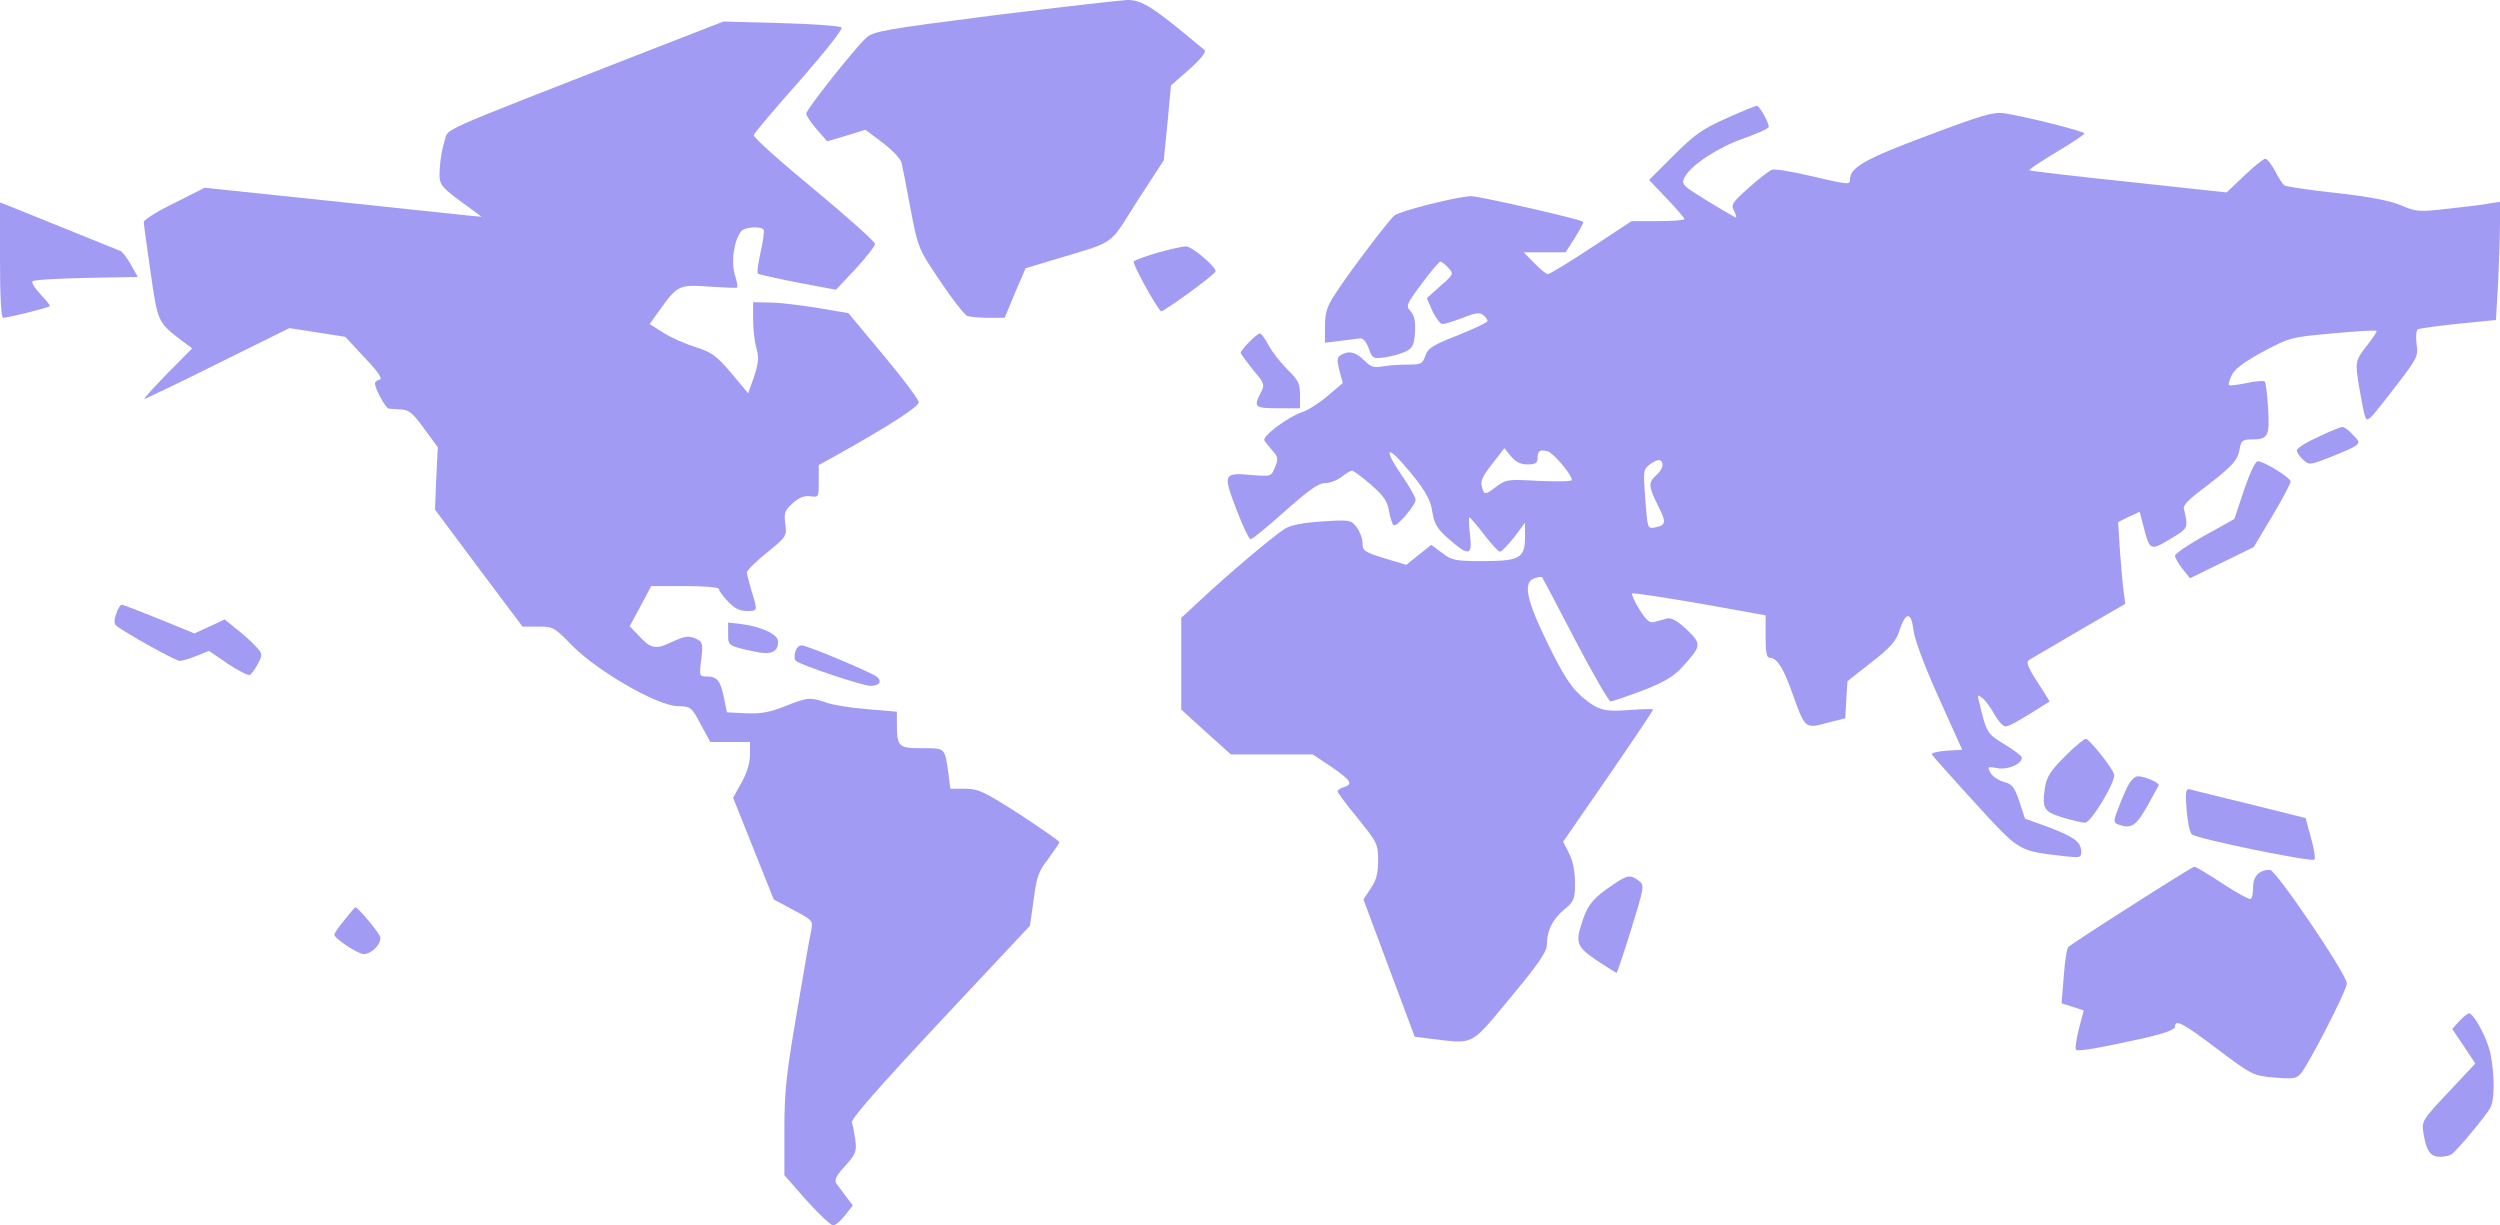 <?xml version="1.0" encoding="UTF-8"?> <svg xmlns="http://www.w3.org/2000/svg" width="965" height="473" viewBox="0 0 965 473" fill="none"><path d="M383.708 5.902C341.369 11.32 337.267 12.042 334.372 14.57C329.909 18.663 311.212 42.259 311.212 43.824C311.212 44.667 313.022 47.315 315.193 49.843L319.294 54.538L326.652 52.371L334.011 50.084L340.766 55.14C344.384 57.909 347.641 61.28 348.003 62.845C348.365 64.29 349.933 72.355 351.501 80.782C354.396 95.951 354.517 96.072 362.961 108.592C367.544 115.454 372.249 121.473 373.334 121.954C374.42 122.316 378.159 122.677 381.537 122.677H387.809L391.79 113.046L395.891 103.535L406.265 100.405C431.355 92.821 427.616 95.469 438.954 77.652L449.207 61.882L450.655 47.435L451.982 32.989L459.099 26.729C463.321 22.997 465.733 19.988 465.009 19.386C445.106 2.652 440.764 -0.117 434.974 0.003C432.199 0.124 409.16 2.772 383.708 5.902Z" fill="#A29BF3"></path><path d="M244.265 21.914C166.1 52.492 173.338 49.241 171.529 54.659C170.684 57.307 169.84 62.123 169.719 65.373C169.478 71.754 169.357 71.633 182.505 81.144L185.883 83.672L180.696 83.19C177.801 82.829 153.797 80.421 127.259 77.532L79.009 72.476L67.309 78.375C60.795 81.505 55.487 84.876 55.487 85.718C55.487 86.441 56.694 95.229 58.141 105.221C60.915 124.483 60.915 124.362 69.962 131.345L74.184 134.475L64.534 144.226C59.227 149.643 55.367 153.977 55.729 153.977C56.211 153.977 68.997 147.837 84.196 140.253L111.699 126.65L122.555 128.335L133.29 130.02L140.769 138.086C145.956 143.504 147.765 146.272 146.559 146.513C145.594 146.754 144.75 147.356 144.75 147.958C144.75 150.125 148.851 157.589 150.057 157.709C150.781 157.829 152.952 157.95 154.882 158.07C157.777 158.191 159.466 159.515 163.688 165.414L168.995 172.637L168.392 184.676L167.91 196.714L184.797 219.347L201.685 241.859H207.716C213.506 241.859 213.989 242.1 221.105 249.443C230.997 259.315 253.795 272.437 261.515 272.557C266.702 272.678 266.943 272.918 270.441 279.54L274.18 286.402H281.78H289.5V291.338C289.5 294.468 288.294 298.44 286.243 302.052L282.986 307.951L290.827 327.574L298.667 347.197L306.267 351.29C313.625 355.142 313.866 355.383 313.142 359.115C312.66 361.161 310.127 375.487 307.594 390.776C303.492 414.613 302.769 421.475 302.769 436.162V453.618L311.333 463.369C316.158 468.666 320.742 473 321.586 473C322.43 473 324.481 471.315 326.17 469.148L329.185 465.295L326.532 461.804C325.084 459.878 323.395 457.591 322.792 456.748C321.948 455.544 322.913 453.618 326.17 450.127C330.271 445.552 330.754 444.469 330.15 440.014C329.789 437.366 329.185 434.236 328.824 433.273C328.341 432.069 339.197 419.669 362.84 394.388L397.58 357.309L399.027 347.076C400.113 338.408 400.957 336.121 404.697 331.426C406.989 328.296 408.919 325.407 408.919 325.046C408.919 324.684 402.043 319.869 393.599 314.331C379.848 305.543 377.677 304.46 372.61 304.46H366.82L366.097 298.681C364.649 288.448 365.011 288.809 355.844 288.809C346.797 288.809 346.194 288.328 346.194 279.058V274.724L335.096 273.761C328.944 273.28 321.707 272.196 319.053 271.233C312.66 269.066 311.936 269.066 303.13 272.557C297.22 274.965 293.722 275.567 287.932 275.326L280.574 274.965L279.488 269.548C278.161 262.806 276.834 261.121 272.854 261.121C269.959 261.121 269.838 261 270.682 254.499C271.406 248.239 271.285 247.758 268.39 246.434C265.857 245.35 264.41 245.47 259.464 247.758C252.95 250.888 251.262 250.527 246.075 244.869L243.059 241.739L247.281 233.913L251.382 226.209H264.41C271.527 226.209 277.437 226.69 277.437 227.292C277.437 227.894 279.005 230.061 280.935 232.108C283.348 234.756 285.519 235.84 288.173 235.84C292.515 235.84 292.515 235.96 290.103 228.135C289.138 224.884 288.294 221.634 288.294 220.912C288.294 220.189 291.792 216.698 296.014 213.327C303.613 207.188 303.734 206.827 303.13 202.252C302.527 198.159 302.889 197.075 305.905 194.306C308.438 192.019 310.368 191.297 312.66 191.538C316.037 192.019 316.037 192.019 316.037 185.759V179.499L323.034 175.647C343.057 164.451 354.637 156.987 354.637 155.301C354.637 154.218 348.485 146.032 341.007 137.123L327.497 120.871L315.434 118.824C308.8 117.741 300.477 116.778 297.099 116.778L290.706 116.657V123.399C290.706 127.131 291.309 132.187 292.033 134.595C292.998 138.086 292.757 140.133 291.068 145.43L288.776 151.81L282.262 143.985C276.472 137.243 274.663 135.919 268.511 133.993C264.651 132.789 259.102 130.381 256.087 128.455L250.779 125.084L254.639 119.667C261.515 110.036 262.239 109.795 273.819 110.638C279.488 110.999 284.313 111.24 284.554 110.999C284.795 110.759 284.434 108.471 283.589 105.823C282.142 100.887 283.348 92.701 286.122 89.21C287.449 87.644 293.842 87.163 294.807 88.728C295.049 89.21 294.566 93.062 293.601 97.275C292.636 101.489 292.154 105.221 292.515 105.582C292.877 105.943 299.874 107.508 307.955 109.073L322.672 111.842L330.271 103.776C334.372 99.322 337.75 94.988 337.75 94.145C337.75 93.303 327.135 83.792 314.228 73.078C301.2 62.363 290.706 52.973 290.947 52.131C291.189 51.288 299.15 41.898 308.679 31.183C318.57 19.867 325.446 11.199 324.843 10.597C324.24 9.995 313.745 9.273 301.562 8.912L279.247 8.31L244.265 21.914Z" fill="#A29BF3"></path><path d="M666.453 45.63C657.044 49.844 654.149 51.89 646.067 59.956L636.538 69.466L643.414 76.69C647.153 80.542 650.169 84.154 650.169 84.515C650.169 84.996 645.585 85.357 639.916 85.357H629.783L614.222 95.59C605.658 101.248 598.179 105.823 597.456 105.823C596.852 105.823 594.561 103.897 592.269 101.61L588.167 97.396H596.249H604.331L607.95 91.738C609.88 88.608 611.327 85.959 611.086 85.598C610.121 84.635 571.159 75.727 567.902 75.727C563.077 75.727 540.4 81.385 538.229 83.191C535.816 85.237 519.894 106.305 515.189 113.769C512.174 118.343 511.45 120.871 511.45 125.928V132.308L517.24 131.586C520.376 131.225 523.754 130.743 524.839 130.623C526.046 130.382 527.252 131.706 528.337 134.475C529.664 138.327 530.026 138.568 534.369 137.966C536.902 137.605 540.521 136.642 542.33 135.799C545.346 134.355 545.828 133.271 546.19 128.215C546.431 124.122 545.949 121.834 544.501 120.149C542.571 118.102 542.812 117.501 548.844 109.435C552.221 104.86 555.478 101.008 555.961 101.008C556.564 101.008 557.891 102.091 559.097 103.415C561.147 105.703 561.147 105.943 555.961 110.398L550.774 115.093L552.945 120.149C554.272 122.797 555.961 125.085 556.805 125.085C557.649 125.085 561.147 124.001 564.646 122.677C569.35 120.751 571.159 120.51 572.486 121.594C573.451 122.316 574.175 123.399 574.175 123.881C574.175 124.483 568.988 126.891 562.716 129.419C553.186 133.151 551.136 134.355 550.171 137.364C549.085 140.494 548.482 140.735 543.054 140.735C539.797 140.735 535.454 141.096 533.404 141.457C530.388 142.059 529.061 141.578 526.528 139.05C523.271 135.799 520.497 135.197 517.481 137.123C516.034 137.966 516.034 139.05 516.999 143.022L518.326 147.838L512.536 152.774C509.279 155.542 504.936 158.311 502.765 159.034C496.975 160.96 487.204 168.424 488.049 169.989C488.531 170.831 489.979 172.637 491.306 174.082C493.356 176.369 493.477 177.212 492.15 180.342C490.702 183.954 490.582 183.954 483.224 183.352C472.247 182.389 472.006 182.87 477.192 196.474C479.605 202.854 482.138 208.151 482.741 208.151C483.465 208.151 489.376 203.215 496.01 197.316C505.057 189.251 508.917 186.482 511.45 186.482C513.259 186.482 516.154 185.398 517.843 184.074C519.532 182.75 521.341 181.666 521.944 181.666C522.427 181.666 525.684 184.074 529.182 187.084C534.007 191.297 535.575 193.464 536.178 197.316C536.661 199.965 537.384 202.373 537.987 202.734C539.194 203.456 546.431 195.029 546.431 192.862C546.431 192.019 544.019 187.686 541.003 183.352C534.731 174.323 534.851 171.433 541.244 178.657C549.567 188.167 552.221 192.501 552.945 197.918C553.669 202.252 554.754 204.178 559.338 208.151C567.058 214.893 568.385 214.532 567.42 206.345C566.937 202.734 566.937 199.724 567.179 199.724C567.541 199.724 570.074 202.734 572.848 206.345C575.622 209.957 578.397 212.967 579 212.967C579.603 212.967 582.016 210.438 584.428 207.429L588.65 201.771V207.188C588.65 215.374 586.72 216.578 572.486 216.578C561.751 216.578 560.424 216.337 556.684 213.448L552.462 210.318L547.637 214.17L542.812 218.023L534.369 215.495C526.649 213.087 525.925 212.605 525.925 209.596C525.925 207.79 524.839 205.021 523.633 203.456C521.462 200.687 520.979 200.567 510.244 201.289C502.886 201.771 498.061 202.734 496.01 204.058C491.426 206.947 473.936 221.755 464.165 230.904L455.962 238.488V256.185V273.882L465.492 282.55L475.142 291.217H490.944H506.746L513.983 296.033C521.582 301.33 522.427 302.654 518.687 303.858C517.361 304.219 516.275 305.062 516.275 305.423C516.275 305.905 519.773 310.6 524.116 315.897C531.594 325.166 531.956 325.768 531.956 332.149C531.956 337.205 531.232 339.853 529.061 342.983L526.287 347.197L536.178 373.682L546.069 400.167L552.583 401.01C569.35 402.936 567.299 404.019 583.101 384.998C593.837 372.117 597.094 367.301 597.094 364.653C597.094 359.236 599.265 354.781 603.849 351.049C607.588 347.919 607.95 347.077 607.95 340.696C607.95 336.362 607.106 332.269 605.658 329.38L603.366 324.926L620.736 299.765C630.266 285.921 638.106 274.243 638.106 273.882C638.106 273.641 634.367 273.641 629.783 274.002C619.168 274.845 616.876 274.243 610.483 268.826C606.502 265.334 603.487 260.76 597.576 248.721C589.132 231.506 587.685 224.644 592.389 223.199C593.716 222.718 595.043 222.597 595.284 222.838C595.405 222.959 601.195 233.914 607.95 246.915C614.826 260.038 620.977 270.752 621.701 270.752C622.425 270.752 627.974 268.826 634.126 266.538C642.449 263.288 646.188 261.001 649.324 257.509C656.803 249.323 656.924 248.601 651.134 243.063C647.394 239.572 645.223 238.368 643.534 238.729C642.207 239.09 640.036 239.692 638.709 240.053C636.779 240.655 635.573 239.572 632.799 235.238C630.989 232.228 629.662 229.459 630.024 229.098C630.266 228.737 642.087 230.543 656.079 232.951L681.531 237.525V245.712C681.531 251.731 681.893 253.898 683.099 253.898C685.874 253.898 688.286 257.63 691.784 267.381C696.73 281.346 696.73 281.346 705.174 279.058L712.291 277.253L712.652 270.15L713.135 262.927L722.302 255.704C729.781 249.925 731.952 247.397 733.159 243.424C735.571 236.081 737.742 235.96 738.587 243.183C739.069 246.915 742.809 257.028 748.357 269.307L757.404 289.412L751.373 289.773C747.996 290.014 745.462 290.616 745.704 291.217C745.945 291.699 753.303 300.006 762.109 309.637C779.72 328.898 778.876 328.417 796.728 330.463C802.88 331.186 803.362 331.065 803.362 328.778C803.362 325.046 800.588 322.999 790.697 319.267L781.65 316.017L779.479 309.396C777.549 303.738 776.704 302.654 773.447 301.811C771.397 301.21 768.984 299.645 768.261 298.2C767.054 295.913 767.175 295.792 771.035 296.514C775.016 297.237 780.444 294.949 780.444 292.421C780.444 291.819 777.428 289.532 773.809 287.365C767.054 283.272 766.813 282.911 764.039 271.354C763.194 268.103 763.315 267.863 765.124 269.428C766.331 270.27 768.381 273.16 769.829 275.688C771.276 278.336 773.206 280.383 774.051 280.383C775.498 280.383 778.393 278.818 788.526 272.437L791.179 270.752L786.475 263.288C782.856 257.75 782.012 255.583 783.097 254.861C783.942 254.259 792.747 249.203 802.518 243.424L820.371 233.071L819.767 228.737C819.406 226.329 818.802 219.227 818.32 212.967L817.596 201.53L821.697 199.483L825.919 197.557L827.367 203.095C829.779 212.605 830.021 212.726 837.741 208.031C844.857 203.817 844.737 203.938 842.927 196.113C842.686 195.27 844.978 192.742 847.994 190.454C861.383 180.342 863.554 178.055 864.399 173.841C865.002 170.109 865.605 169.628 868.982 169.628C875.496 169.628 876.099 168.544 875.496 157.709C875.134 152.292 874.652 147.597 874.169 147.236C873.807 146.875 870.671 147.115 867.173 147.838C863.796 148.56 860.659 148.921 860.418 148.68C860.056 148.44 860.539 146.634 861.504 144.708C862.589 142.42 866.329 139.652 873.446 135.799C883.578 130.382 884.061 130.141 900.345 128.696C909.392 127.854 917.112 127.372 917.353 127.733C917.594 127.974 915.906 130.502 913.614 133.391C909.03 139.29 909.03 139.652 910.719 149.884C913.011 162.645 913.011 162.766 914.941 161.201C916.026 160.358 920.489 154.7 925.073 148.68C933.034 138.327 933.517 137.485 932.793 132.79C932.431 130.021 932.672 127.493 933.276 127.131C933.758 126.77 940.875 125.807 948.836 124.964L963.432 123.52L964.276 109.073C964.638 101.128 965 90.895 965 86.2V77.894L961.14 78.495C958.969 78.977 951.731 79.82 945.097 80.542C933.758 81.866 932.672 81.746 927.003 79.338C922.902 77.532 914.941 75.967 902.154 74.523C891.781 73.439 882.613 71.995 881.889 71.633C881.166 71.152 879.477 68.624 878.15 65.975C876.823 63.447 875.134 61.28 874.411 61.28C873.687 61.28 870.068 64.169 866.329 67.781L859.453 74.282L821.577 70.189C800.829 68.022 783.58 65.975 783.339 65.734C782.977 65.494 787.681 62.364 793.712 58.752C799.623 55.261 804.569 51.89 804.569 51.529C804.569 50.686 782.736 45.148 773.568 43.704C769.708 43.102 765.004 44.426 744.256 52.251C720.011 61.28 714.1 64.651 714.1 69.226C714.1 71.393 713.859 71.393 698.781 67.901C691.784 66.216 685.15 65.133 684.064 65.494C682.979 65.855 678.877 68.985 675.017 72.476C668.383 78.375 668.021 79.097 669.469 81.626C670.192 83.191 670.434 84.154 669.831 83.913C664.402 80.903 652.702 73.8 651.134 72.356C649.566 71.031 649.324 70.068 650.289 68.383C652.702 63.688 663.317 56.826 672.967 53.455C678.395 51.529 682.737 49.603 682.737 49.001C682.737 47.195 679.119 40.815 678.154 40.815C677.671 40.815 672.364 42.982 666.453 45.63ZM589.615 179.259C592.51 179.259 593.475 178.777 593.475 177.092C593.475 174.082 594.319 173.36 597.335 174.202C599.506 174.684 606.744 183.231 606.744 185.278C606.744 185.88 601.074 185.88 594.078 185.639C581.895 184.917 581.412 185.037 577.311 188.047C573.813 190.695 573.089 190.936 572.486 189.371C571.159 186 571.642 184.555 576.226 178.777L580.689 172.998L583.222 176.128C585.031 178.295 586.841 179.259 589.615 179.259ZM641.725 179.74C641.725 180.583 640.639 182.268 639.312 183.472C636.176 186.241 636.297 187.686 639.916 195.029C643.293 201.65 643.172 202.734 638.83 203.576C635.935 204.178 635.935 204.058 635.091 192.742C634.246 181.666 634.246 181.185 637.021 179.138C640.036 176.971 641.725 177.092 641.725 179.74Z" fill="#A29BF3"></path><path d="M0 100.405C0 115.092 0.482 122.677 1.206 122.677C2.895 122.677 18.576 118.824 19.179 118.222C19.541 117.982 17.852 115.935 15.681 113.648C13.51 111.36 12.062 109.073 12.545 108.592C13.027 107.99 22.436 107.508 33.292 107.267L53.196 106.906L50.542 102.211C49.094 99.563 47.285 97.275 46.561 96.914C23.281 87.524 11.459 82.709 6.393 80.662L0 78.134V100.405Z" fill="#A29BF3"></path><path d="M446.916 97.517C442.332 98.841 438.11 100.406 437.628 100.888C436.904 101.489 445.709 117.621 448.122 120.149C448.725 120.751 469.231 105.823 469.231 104.74C469.231 102.814 459.943 94.989 457.772 95.109C456.445 95.109 451.62 96.192 446.916 97.517Z" fill="#A29BF3"></path><path d="M482.138 132.067C480.329 133.873 478.881 135.799 478.881 136.16C478.881 136.521 481.053 139.411 483.586 142.661C488.169 148.078 488.29 148.44 486.601 151.69C483.827 157.107 484.309 157.589 493.356 157.589H501.8V152.412C501.8 147.958 501.076 146.634 496.854 142.541C494.201 139.892 490.944 135.679 489.617 133.151C488.29 130.743 486.843 128.696 486.36 128.696C485.757 128.696 483.948 130.261 482.138 132.067Z" fill="#A29BF3"></path><path d="M894.796 168.664C890.213 170.711 886.594 172.998 886.594 173.841C886.594 174.684 887.679 176.249 889.006 177.452C891.298 179.619 891.66 179.499 899.742 176.369C911.804 171.433 911.804 171.433 908.306 167.942C906.738 166.136 904.929 164.812 904.205 164.812C903.481 164.812 899.259 166.497 894.796 168.664Z" fill="#A29BF3"></path><path d="M866.208 189.13L862.469 200.326L851.009 206.706C844.737 210.198 839.55 213.689 839.55 214.531C839.55 215.374 840.877 217.541 842.445 219.588L845.34 223.199L857.644 217.18L869.947 211.161L877.064 199.242C881.045 192.621 884.181 186.602 884.181 185.88C884.181 184.435 873.928 178.054 871.515 178.054C870.55 178.054 868.5 182.388 866.208 189.13Z" fill="#A29BF3"></path><path d="M44.872 236.923C43.907 239.572 44.028 240.776 44.993 241.618C48.732 244.508 67.791 255.102 69.359 255.102C70.324 255.102 73.219 254.259 75.873 253.175L80.698 251.249L88.056 256.305C92.037 258.954 95.897 260.88 96.5 260.519C97.224 260.037 98.55 258.111 99.636 256.065C101.445 252.573 101.325 252.333 98.671 249.443C97.103 247.758 93.846 244.748 91.313 242.822L86.729 239.09L80.819 241.859L75.029 244.508L61.519 238.97C54.04 235.96 47.526 233.432 47.044 233.432C46.44 233.432 45.475 234.997 44.872 236.923Z" fill="#A29BF3"></path><path d="M281.056 244.627C281.056 249.323 281.056 249.323 291.189 251.489C297.582 252.934 300.356 251.73 300.356 247.637C300.356 244.868 293.842 241.859 286.243 240.896L281.056 240.294V244.627Z" fill="#A29BF3"></path><path d="M306.99 251.61C306.508 253.055 306.628 254.62 307.231 255.102C308.92 256.667 332.924 264.732 335.94 264.732C339.438 264.732 340.644 263.047 338.473 261.241C336.423 259.556 311.453 249.082 309.403 249.082C308.438 249.082 307.352 250.166 306.99 251.61Z" fill="#A29BF3"></path><path d="M796.969 292.06C791.541 297.477 790.094 299.764 789.37 303.857C788.164 312.044 788.767 313.247 796.125 315.535C799.744 316.618 803.724 317.581 804.81 317.581C807.102 317.702 816.993 301.209 816.028 298.801C814.943 295.792 806.378 285.198 805.172 285.198C804.448 285.198 800.709 288.207 796.969 292.06Z" fill="#A29BF3"></path><path d="M820.974 304.098C819.768 306.626 818.079 310.72 817.235 313.127C815.788 316.859 815.908 317.582 817.476 318.183C822.543 320.11 824.473 318.906 828.694 311.442C830.986 307.228 833.037 303.617 833.278 303.135C833.64 302.172 827.85 299.644 825.196 299.644C823.99 299.644 822.181 301.45 820.974 304.098Z" fill="#A29BF3"></path><path d="M844.013 312.526C844.375 316.981 845.219 321.315 846.064 322.037C847.632 323.722 892.263 332.872 893.349 331.788C893.831 331.427 893.228 327.575 892.022 323.361L889.971 315.777L868.741 310.48C856.92 307.591 846.546 305.062 845.461 304.701C843.651 304.34 843.531 305.303 844.013 312.526Z" fill="#A29BF3"></path><path d="M822.904 349.485C809.997 357.671 799.021 364.894 798.417 365.496C797.814 366.098 796.97 371.154 796.608 376.933L795.764 387.286L799.986 388.61L804.328 390.055L802.398 397.278C801.433 401.251 800.951 404.742 801.312 405.223C802.157 405.946 810.721 404.501 828.453 400.528C835.57 398.843 839.551 397.398 839.551 396.315C839.551 393.305 842.446 394.75 855.956 404.983C869.224 414.975 869.827 415.215 877.789 415.938C884.906 416.54 886.232 416.419 888.042 414.493C891.057 411.002 905.894 382.23 905.894 379.581C905.894 376.21 878.512 335.761 876.221 335.761C872.119 335.761 869.707 338.168 869.707 342.382C869.707 344.549 869.345 346.716 868.742 346.957C868.259 347.318 863.434 344.669 857.886 341.058C852.457 337.446 847.512 334.557 847.029 334.557C846.547 334.557 835.691 341.298 822.904 349.485Z" fill="#A29BF3"></path><path d="M622.908 341.299C615.308 346.355 613.016 349.003 611.086 354.782C607.95 363.931 608.312 365.255 616.273 370.673C620.254 373.321 623.752 375.488 623.993 375.488C624.234 375.488 626.768 367.904 629.663 358.634C634.729 342.141 634.849 341.66 632.558 339.974C629.421 337.567 628.215 337.687 622.908 341.299Z" fill="#A29BF3"></path><path d="M133.049 355.022C130.878 357.55 129.069 360.199 129.069 360.801C129.069 362.245 138.116 368.265 140.408 368.265C143.544 368.265 147.524 364.051 146.68 361.523C146.077 359.597 138.116 350.207 137.151 350.207C137.03 350.207 135.1 352.374 133.049 355.022Z" fill="#A29BF3"></path><path d="M949.318 394.148L946.544 397.157L951.007 403.779L955.47 410.52L945.096 421.596C934.964 432.31 934.723 432.792 935.446 437.366C936.532 444.228 938.1 446.516 941.839 446.516C943.649 446.516 945.699 446.034 946.303 445.553C948.474 444.108 959.813 430.384 961.26 427.615C962.949 424.365 962.949 415.215 961.381 407.029C960.295 401.25 954.988 391.138 952.937 391.138C952.575 391.138 950.886 392.462 949.318 394.148Z" fill="#A29BF3"></path></svg> 